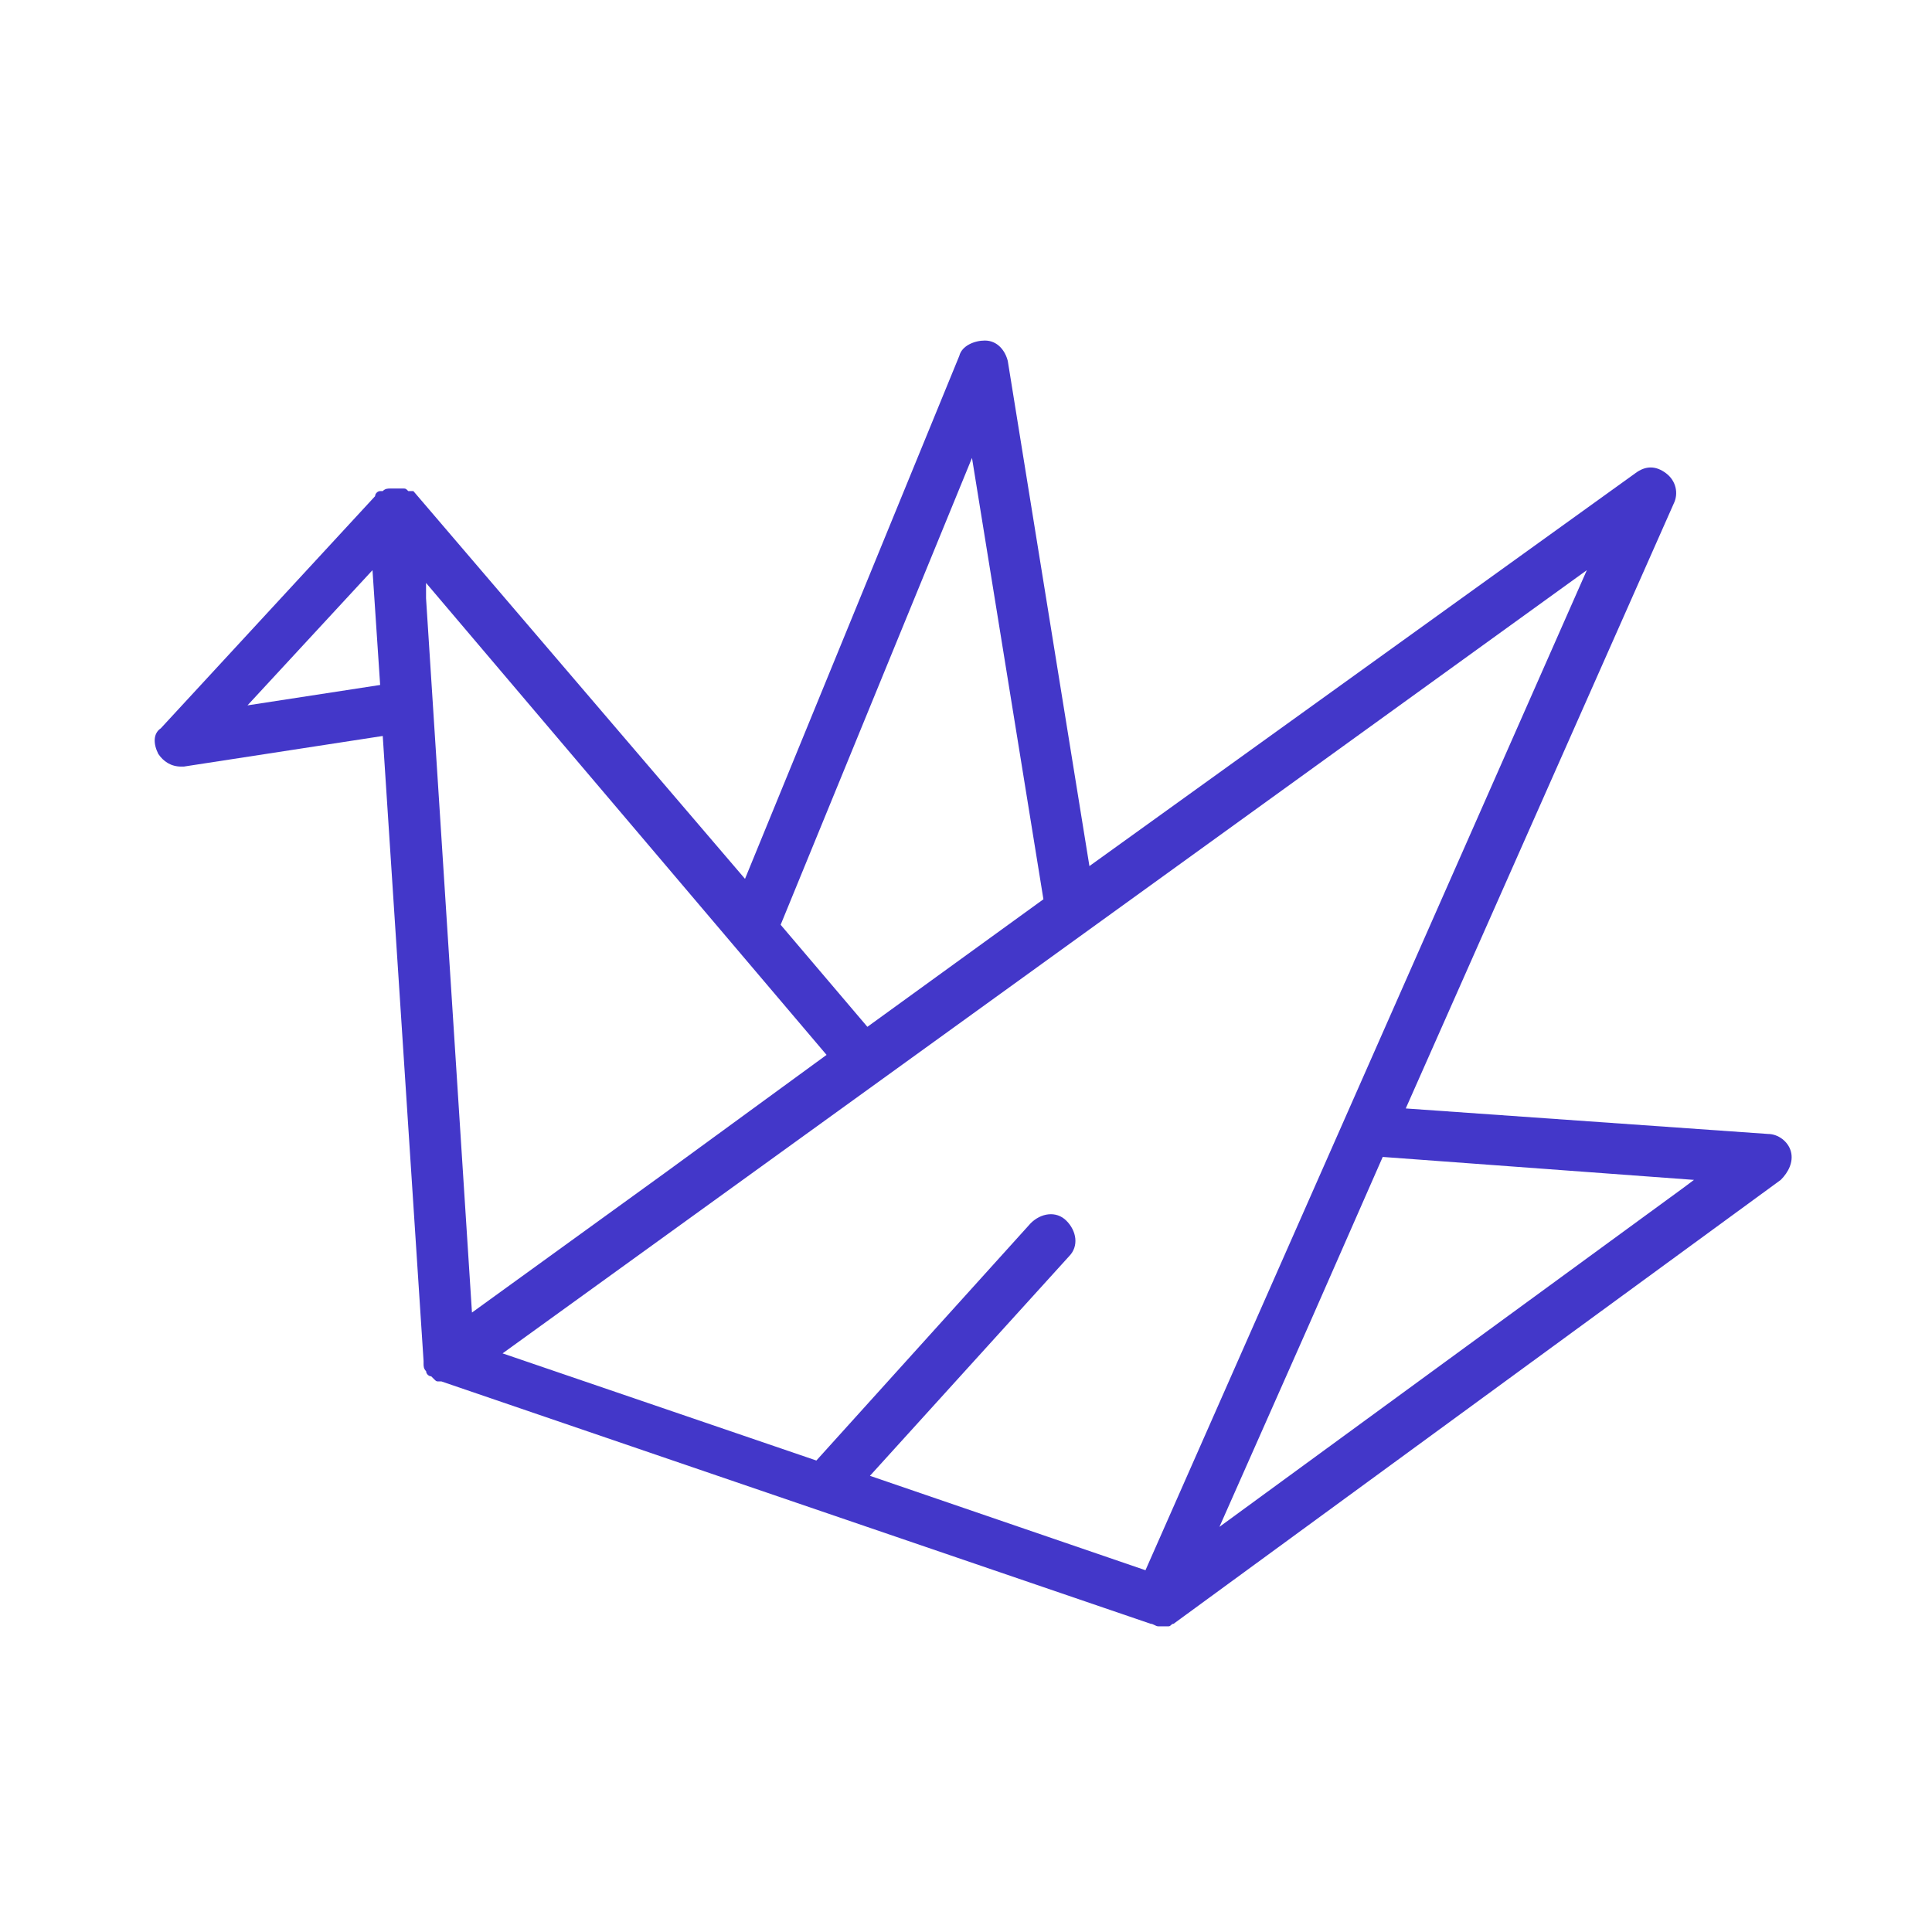 <?xml version="1.0" encoding="utf-8"?>
<svg id="master-artboard" xmlns="http://www.w3.org/2000/svg" viewBox="0 0 500 500" width="500px" height="500px"><rect id="ee-background" x="0" y="0" width="500" height="500" style="fill: white; fill-opacity: 0; pointer-events: none;"/><g transform="matrix(0.431, 0, 0, 0.431, -49.559, 43.238)"><g transform="matrix(-1, 0, 0, 1, 1398.272, 1.4210854715202004e-14)"><g transform="matrix(-0.817, 0, 0, 0.817, 1188.272, 1.4210854715202004e-14)"><path d="m1200 723.75c-1.875-7.5-9.375-13.125-16.875-13.125l-266.25-18.75 196.88-444.38c3.75-7.5 1.875-16.875-5.625-22.5s-15-5.625-22.5 0l-401.25 288.75-60-371.25c-1.875-7.5-7.5-15-16.875-15-7.5 0-16.875 3.75-18.75 11.25l-157.5 384.38-243.75-285h-1.875-1.875c-1.875-1.875-1.875-1.875-3.75-1.875h-1.875-5.625-1.875c-1.875 0-3.75 0-5.625 1.875h-1.875c-1.875 0-3.75 1.875-3.75 3.75l-157.5 170.62c-5.625 3.75-5.625 11.25-1.875 18.75 3.75 5.625 9.375 9.375 16.875 9.375h1.875l146.25-22.5 30 459.38v1.875c0 1.875 0 3.75 1.875 5.625 0 1.875 1.875 3.75 3.75 3.75l1.875 1.875c1.875 1.875 1.875 1.875 3.75 1.875h1.875l521.25 178.12c1.875 0 3.75 1.875 5.625 1.875h5.625 1.875c1.875 0 1.875-1.875 3.75-1.875l446.25-326.25c5.625-5.625 9.375-13.125 7.5-20.625zm-1134.4-328.12 91.875-99.375 5.625 84.375zm1063.1 348.75-7.5 5.625-341.25 249.38 65.625-148.12 54.375-123.75zm-605.62 217.5 146.25-161.25c7.5-7.5 5.625-18.75-1.875-26.25s-18.75-5.625-26.25 1.875l-157.5 174.38-230.62-78.75 796.88-575.62-324.38 735zm75-748.12 52.5 324.38-129.38 93.75-63.75-75zm-106.88 438.75-118.12 86.25-142.5 103.12-33.75-525v-11.25z" style="fill-opacity: 1; fill: rgb(67, 55, 201);"/></g></g></g></svg>